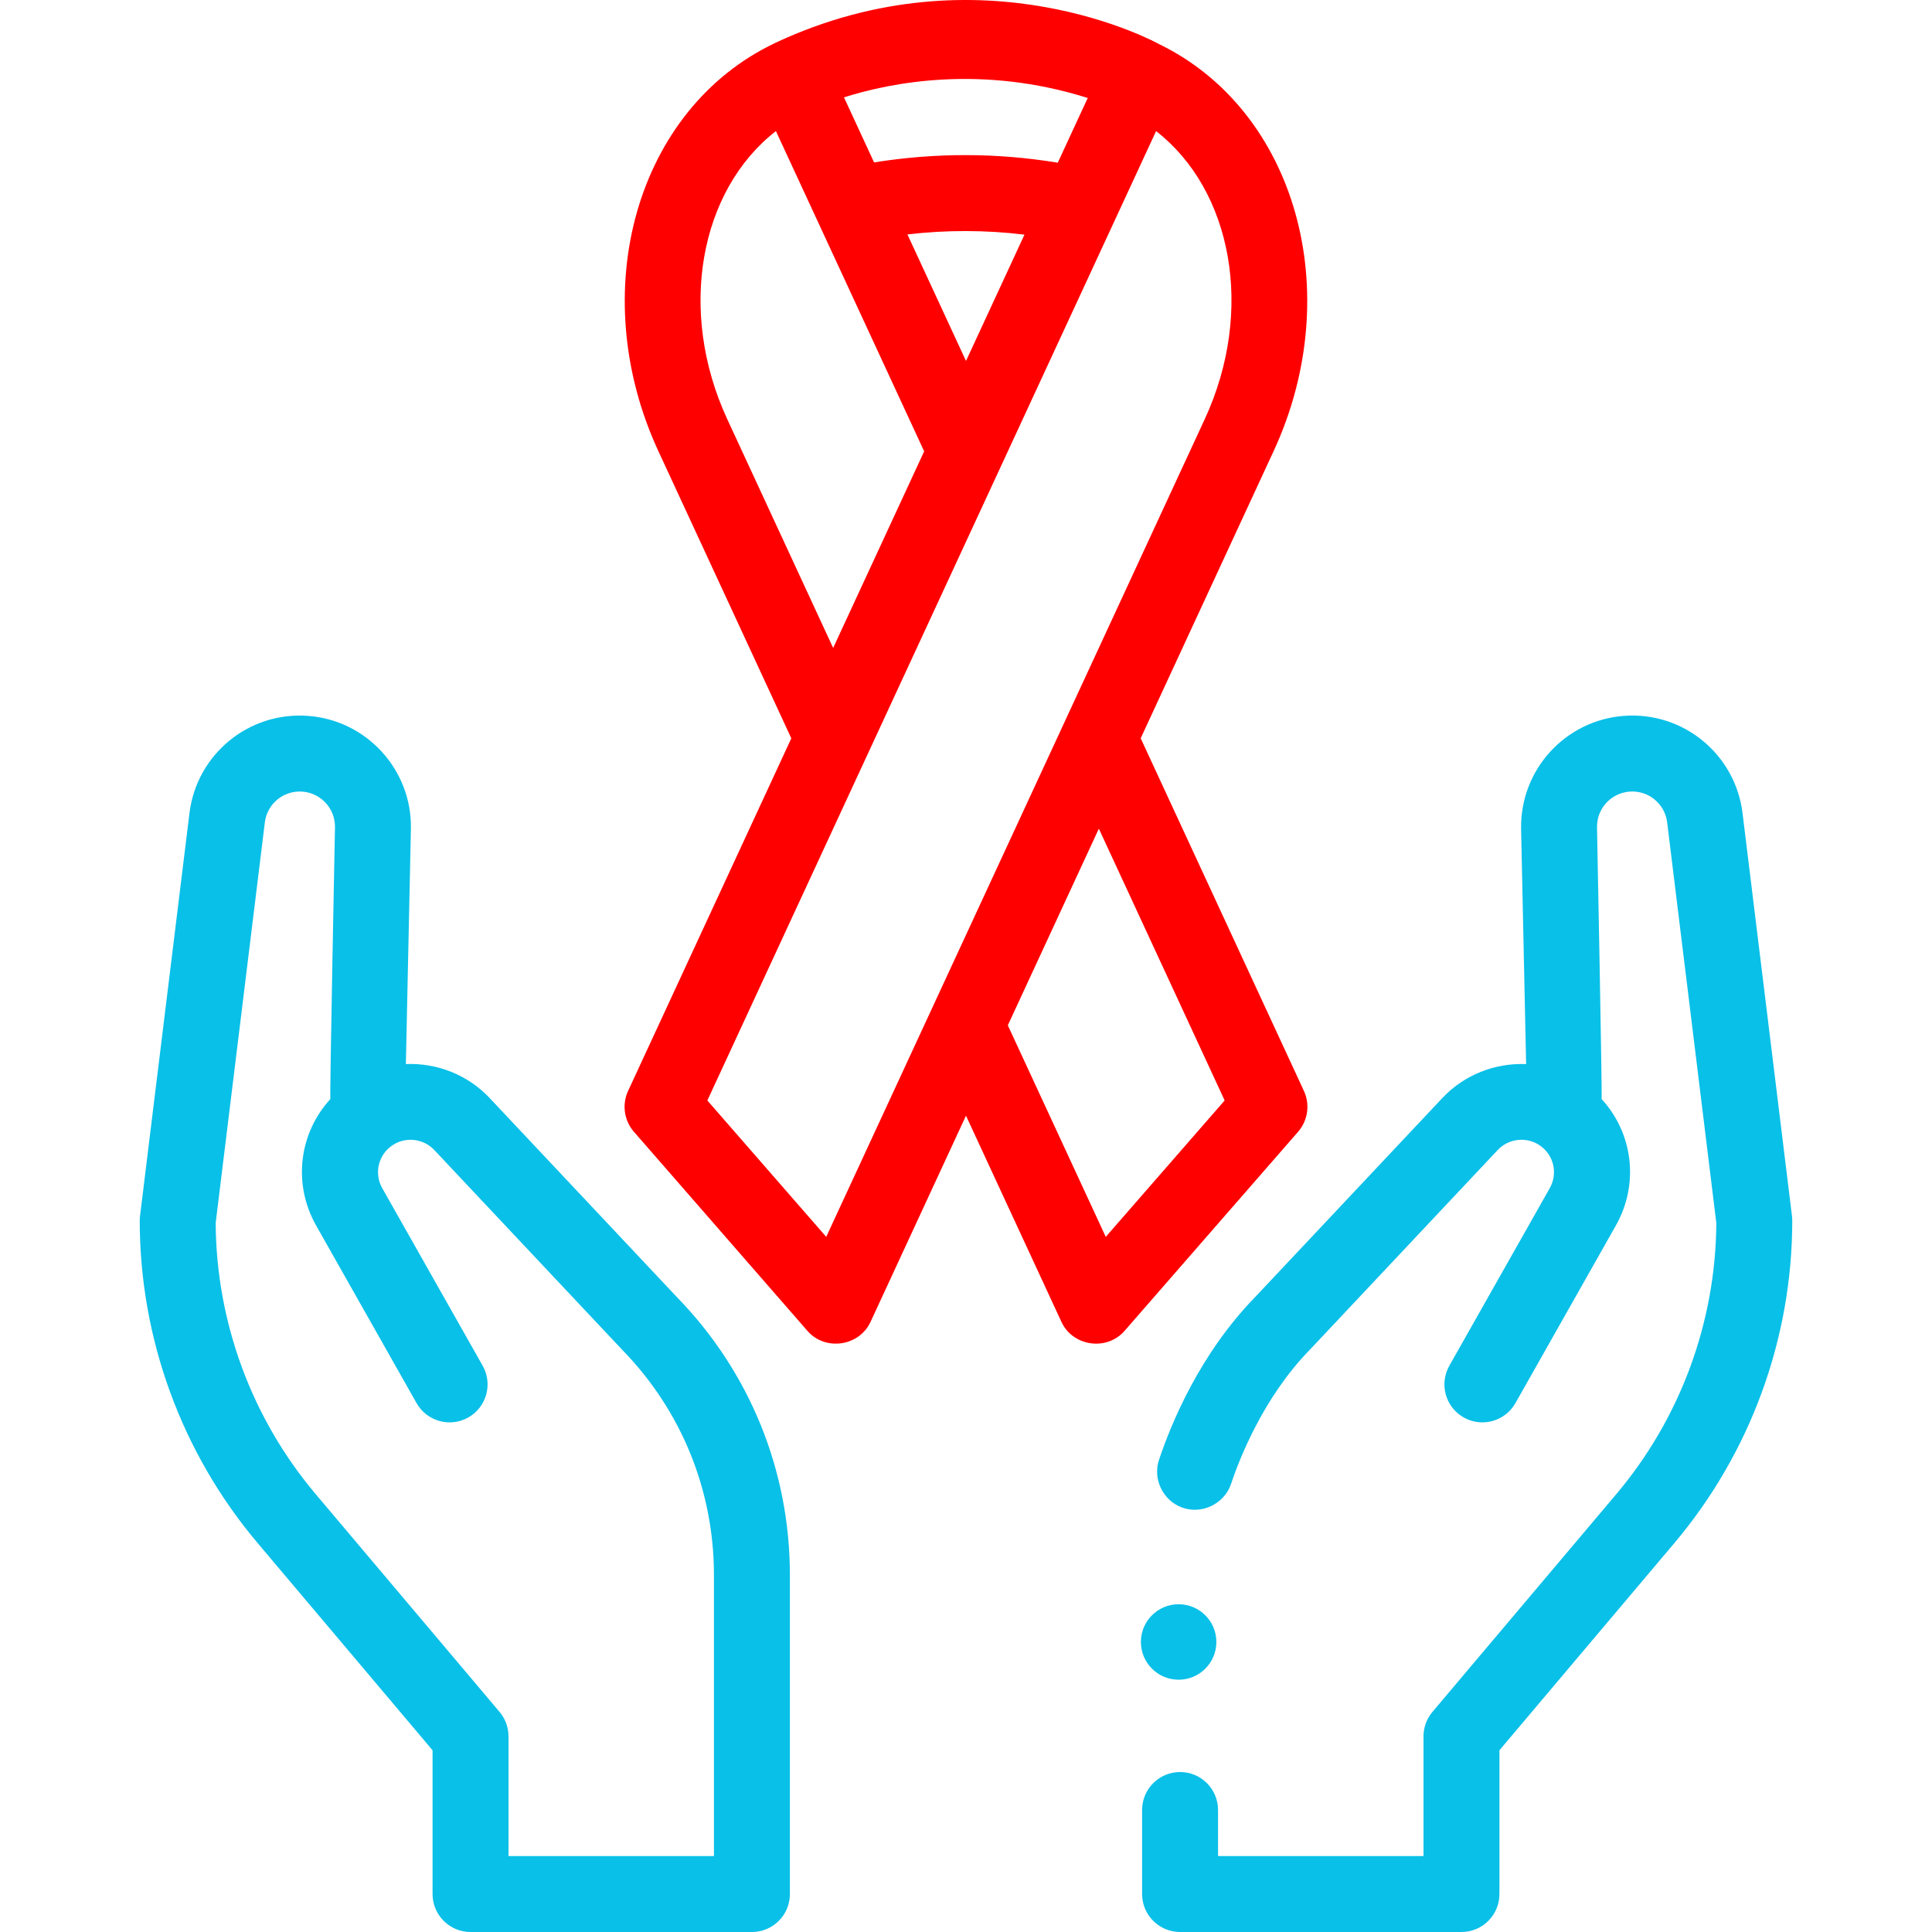 <svg width="512" height="512" viewBox="0 0 512 512" fill="none" xmlns="http://www.w3.org/2000/svg">
<g clip-path="url(#clip0_160_258)">
<path d="M312.349 445.141C317.871 445.141 322.349 440.663 322.349 435.141C322.349 429.618 317.871 425.141 312.349 425.141C306.826 425.141 302.349 429.618 302.349 435.141C302.349 440.663 306.826 445.141 312.349 445.141Z" fill="#09C0E8"/>
<path d="M345.549 289.102L302.295 195.654L337.527 119.543C357.042 77.387 343.399 29.29 307.17 11.689C307.17 11.689 260.444 -14.383 205.486 11.349C205.452 11.365 205.422 11.388 205.389 11.405C168.739 28.779 154.857 77.168 174.471 119.546L209.706 195.662L166.452 289.102C164.785 292.703 165.39 296.948 167.998 299.94L213.983 352.702C218.694 358.108 227.695 356.81 230.699 350.318L255.996 295.67L281.294 350.32C284.298 356.812 293.298 358.112 298.01 352.705L344.001 299.941C346.61 296.949 347.216 292.704 345.549 289.102ZM256 95.658L240.478 62.126C250.825 60.916 261.207 60.934 271.497 62.181L256 95.658ZM288.26 25.967L280.321 43.118C264.21 40.463 247.86 40.437 231.642 43.04L223.663 25.802C236.068 21.862 260.105 17.073 288.26 25.967ZM192.734 111.094C179.442 82.376 185.456 50.424 205.625 34.739L244.913 119.61L220.795 171.711L192.734 111.094ZM218.958 327.781L187.456 291.637L229.865 200.022L229.866 200.021L306.375 34.74C326.546 50.423 332.559 82.374 319.266 111.09L218.958 327.781ZM293.038 327.783L267.085 271.718L291.207 219.608L324.546 291.635L293.038 327.783Z" fill="#FF0000"/>
<path d="M129.738 290.967C123.898 284.759 115.7 281.657 107.561 281.985L108.894 219.613C109.171 204.002 97.191 190.869 81.62 189.716C65.923 188.548 52.126 199.881 50.21 215.502L37.108 322.26C37.058 322.667 37.033 323.076 37.033 323.486C37.033 354.722 48.13 385.069 68.281 408.937L114.634 463.84V501.94C114.634 504.608 115.694 507.168 117.581 509.055C119.468 510.942 122.027 512.002 124.696 512.002H199.267C204.824 512.002 209.329 507.497 209.329 501.94V417.403C209.329 389.744 198.707 363.602 179.419 343.783L129.738 290.967ZM189.203 491.879H134.757V460.161C134.757 457.785 133.916 455.486 132.383 453.67L83.657 395.955C66.697 375.866 57.3 350.366 57.158 324.088L70.183 217.953C70.79 213.004 75.155 209.417 80.133 209.785C85.065 210.151 88.86 214.31 88.773 219.22C88.773 219.22 87.359 290.474 87.546 291.277C79.317 300.22 77.475 313.635 83.791 324.803L110.392 371.838C113.127 376.674 119.265 378.378 124.104 375.643C128.941 372.907 130.645 366.768 127.909 361.931L101.308 314.896C98.991 310.799 100.338 305.693 104.374 303.271C107.823 301.203 112.324 301.826 115.079 304.755L164.82 357.636C164.861 357.68 164.903 357.723 164.944 357.766C180.588 373.813 189.203 394.993 189.203 417.404V491.879Z" fill="#09C0E8"/>
<path d="M474.967 323.482C474.967 323.072 474.942 322.663 474.892 322.256L461.791 215.498C459.874 199.876 446.077 188.544 430.38 189.711C414.809 190.865 402.829 203.997 403.107 219.645L404.439 281.994C396.291 281.664 388.1 284.755 382.262 290.962L332.582 343.779C317.947 358.823 310.366 377.233 307.149 386.877C305.457 391.949 308.158 397.575 313.141 399.468C318.404 401.467 324.457 398.588 326.239 393.247C328.394 386.787 334.737 370.398 347.056 357.762C347.098 357.719 347.139 357.676 347.18 357.632L396.921 304.751C399.675 301.822 404.178 301.197 407.626 303.267C411.662 305.688 413.009 310.795 410.691 314.892L384.09 361.927C381.354 366.764 383.058 372.903 387.895 375.639C392.733 378.374 398.871 376.671 401.607 371.834L428.207 324.799C434.525 313.628 432.676 300.209 424.441 291.267C424.628 290.464 423.226 219.252 423.226 219.252C423.138 214.307 426.933 210.147 431.865 209.781C436.843 209.412 441.208 213.001 441.816 217.95L454.841 324.085C454.7 350.363 445.302 375.863 428.342 395.952L379.615 453.667C378.082 455.483 377.241 457.782 377.241 460.158V491.876H322.795V479.667C322.795 474.11 318.29 469.605 312.733 469.605C307.176 469.605 302.671 474.11 302.671 479.667V501.938C302.671 507.495 307.176 512 312.733 512H387.304C389.973 512 392.532 510.94 394.419 509.053C396.306 507.166 397.366 504.607 397.366 501.938V463.838L443.719 408.934C463.87 385.065 474.967 354.718 474.967 323.482Z" fill="#09C0E8"/>
</g>
<defs>
<clipPath id="clip0_160_258">
<rect width="512" height="512" fill="white"/>
</clipPath>
</defs>
</svg>
